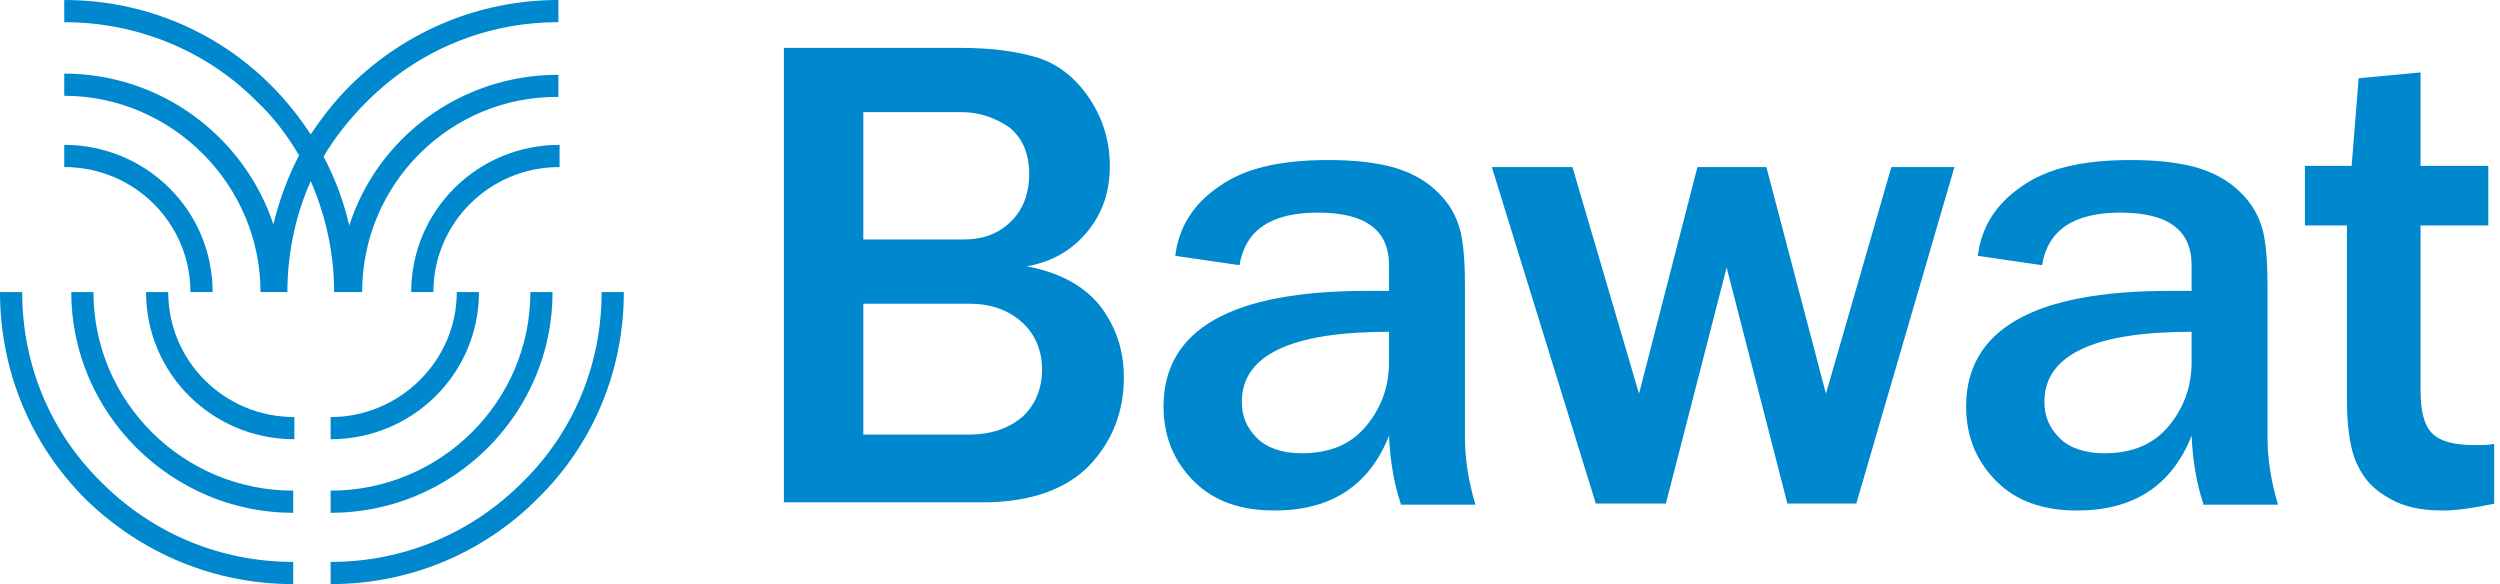 <?xml version="1.0" encoding="utf-8"?>
<!-- Generator: Adobe Illustrator 22.0.0, SVG Export Plug-In . SVG Version: 6.00 Build 0)  -->
<svg version="1.1" id="Layer_1" xmlns="http://www.w3.org/2000/svg" xmlns:xlink="http://www.w3.org/1999/xlink" x="0px" y="0px"
	 viewBox="0 0 214 50" style="enable-background:new 0 0 214 50;" xml:space="preserve">
<style type="text/css">
	.st0{fill:#0088CF;}
</style>
<title>logo</title>
<desc>Created with Sketch.</desc>
<g id="Page-1">
	<g id="landingpage" transform="translate(-145, -70)">
		<g id="top" transform="translate(145, 70)">
			<path id="logo" class="st0" d="M187.6,28.4c-8.4,0-12.6,2-12.6,6c0,1.2,0.4,2.2,1.3,3.1c0.8,0.8,2.1,1.3,3.8,1.3
				c2.5,0,4.3-0.8,5.6-2.4c1.3-1.6,1.9-3.4,1.9-5.4V28.4z M188.6,43.1c-0.6-1.8-0.9-3.7-1-5.8c-1.7,4.3-5,6.4-9.8,6.4
				c-2.9,0-5.2-0.8-6.9-2.5c-1.7-1.7-2.6-3.8-2.6-6.4c0-6.6,5.8-9.9,17.4-9.9c0.5,0,1.1,0,1.9,0v-2.2c0-3-2-4.5-6.1-4.5
				c-4,0-6.2,1.5-6.7,4.5l-5.5-0.8c0.3-2.4,1.5-4.4,3.7-5.9c2.2-1.6,5.3-2.3,9.4-2.3c2.2,0,4,0.2,5.5,0.6c1.4,0.4,2.6,1,3.6,1.9
				c1,0.9,1.6,1.8,2,2.9c0.4,1,0.6,2.8,0.6,5.3v13c0,1.9,0.3,3.8,0.9,5.8H188.6z M213.6,43.1c-1.9,0.4-3.4,0.6-4.5,0.6
				c-1.8,0-3.3-0.3-4.5-1c-1.3-0.7-2.2-1.6-2.8-2.9c-0.6-1.2-0.9-3.1-0.9-5.6V19.3h-3.6v-5.1h4l0.6-7.5l5.3-0.5v8h5.8v5.1h-5.8v14.1
				c0,1.8,0.3,3,1,3.7c0.7,0.7,1.9,1,3.7,1c0.5,0,1.1,0,1.6-0.1V43.1z M167.3,14.3l-8.4,28.8H153l-5.2-20.2l-5.2,20.2h-6l-8.9-28.8
				h6.9l5.7,19.4l5-19.4h5.9l5.1,19.4l5.6-19.4H167.3z M118.9,28.4c-8.4,0-12.6,2-12.6,6c0,1.2,0.4,2.2,1.3,3.1
				c0.8,0.8,2.1,1.3,3.8,1.3c2.5,0,4.3-0.8,5.6-2.4c1.3-1.6,1.9-3.4,1.9-5.4V28.4z M119.9,43.1c-0.6-1.8-0.9-3.7-1-5.8
				c-1.7,4.3-5,6.4-9.8,6.4c-2.9,0-5.2-0.8-6.9-2.5c-1.7-1.7-2.6-3.8-2.6-6.4c0-6.6,5.8-9.9,17.4-9.9c0.5,0,1.1,0,1.9,0v-2.2
				c0-3-2-4.5-6.1-4.5c-4,0-6.2,1.5-6.7,4.5l-5.5-0.8c0.3-2.4,1.5-4.4,3.7-5.9c2.2-1.6,5.3-2.3,9.4-2.3c2.2,0,4,0.2,5.5,0.6
				c1.4,0.4,2.6,1,3.6,1.9c1,0.9,1.6,1.8,2,2.9c0.4,1,0.6,2.8,0.6,5.3v13c0,1.9,0.3,3.8,0.9,5.8H119.9z M73.8,37.2h9.1
				c1.9,0,3.4-0.5,4.6-1.5c1.1-1,1.7-2.4,1.7-4.1c0-1.6-0.6-3-1.7-4c-1.1-1-2.6-1.6-4.5-1.6h-9.1V37.2z M73.8,20.5h8.6
				c1.8,0,3.1-0.5,4.2-1.6c1-1,1.5-2.4,1.5-4c0-1.8-0.6-3.1-1.7-4c-1.2-0.8-2.5-1.3-4.1-1.3h-8.4V20.5z M67.1,43.1v-39h15.2
				c2.6,0,4.7,0.3,6.4,0.8c1.7,0.5,3.2,1.6,4.4,3.3c1.2,1.7,1.9,3.7,1.9,6c0,2.2-0.6,4-1.9,5.6c-1.3,1.6-3,2.6-5.2,3
				c2.7,0.5,4.8,1.6,6.2,3.3c1.4,1.8,2.1,3.8,2.1,6.2c0,3-1,5.5-3,7.6c-2,2-5,3.1-9.1,3.1H67.1z M0,25h1.9c0,6.2,2.4,12,6.8,16.3
				c4.4,4.4,10.2,6.8,16.4,6.8V50c-6.7,0-13-2.6-17.8-7.3C2.6,38,0,31.7,0,25z M51.5,25h1.9c0,6.7-2.6,13-7.4,17.7
				C41.3,47.4,35,50,28.3,50v-1.9c6.2,0,12-2.4,16.4-6.8C49.1,37,51.5,31.2,51.5,25z M6.1,25h1.9c0,9.4,7.7,17,17.1,17v1.9
				C14.7,43.9,6.1,35.4,6.1,25z M45.4,25h1.9c0,10.4-8.5,18.9-19,18.9V42C37.7,42,45.4,34.4,45.4,25z M12.5,25h1.9
				c0,5.9,4.8,10.7,10.8,10.7v1.9C18.2,37.6,12.5,32,12.5,25z M39.1,25H41c0,7-5.7,12.6-12.7,12.6v-1.9C34.2,35.7,39.1,30.9,39.1,25
				z M18.2,25h-1.9c0-5.9-4.8-10.7-10.8-10.7v-1.9C12.5,12.4,18.2,18,18.2,25z M22.7,25h-0.4c0-9.2-7.6-16.8-16.8-16.8V6.3
				c8.3,0,15.4,5.4,17.9,12.9c0.5-2,1.2-4,2.2-5.9c-1-1.7-2.2-3.3-3.7-4.7C17.6,4.3,11.7,1.9,5.5,1.9V0c6.7,0,13,2.6,17.7,7.3
				c1.3,1.3,2.4,2.7,3.4,4.2c1-1.5,2.1-2.9,3.4-4.2C34.8,2.6,41.1,0,47.8,0v1.9c-6.2,0-12,2.4-16.4,6.8c-1.4,1.4-2.7,3-3.7,4.7
				c1,1.9,1.7,3.8,2.2,5.9c2.4-7.5,9.5-12.9,17.9-12.9v1.9C38.6,8.2,31,15.7,31,25h-0.4h-1.6h-0.4c0-3.3-0.7-6.5-2-9.5
				c-1.3,2.9-2,6.2-2,9.5h-0.4H22.7z M37.1,25h-1.9c0-7,5.7-12.6,12.7-12.6v1.9C41.9,14.3,37.1,19.1,37.1,25z"/>
		</g>
	</g>
</g>
</svg>
